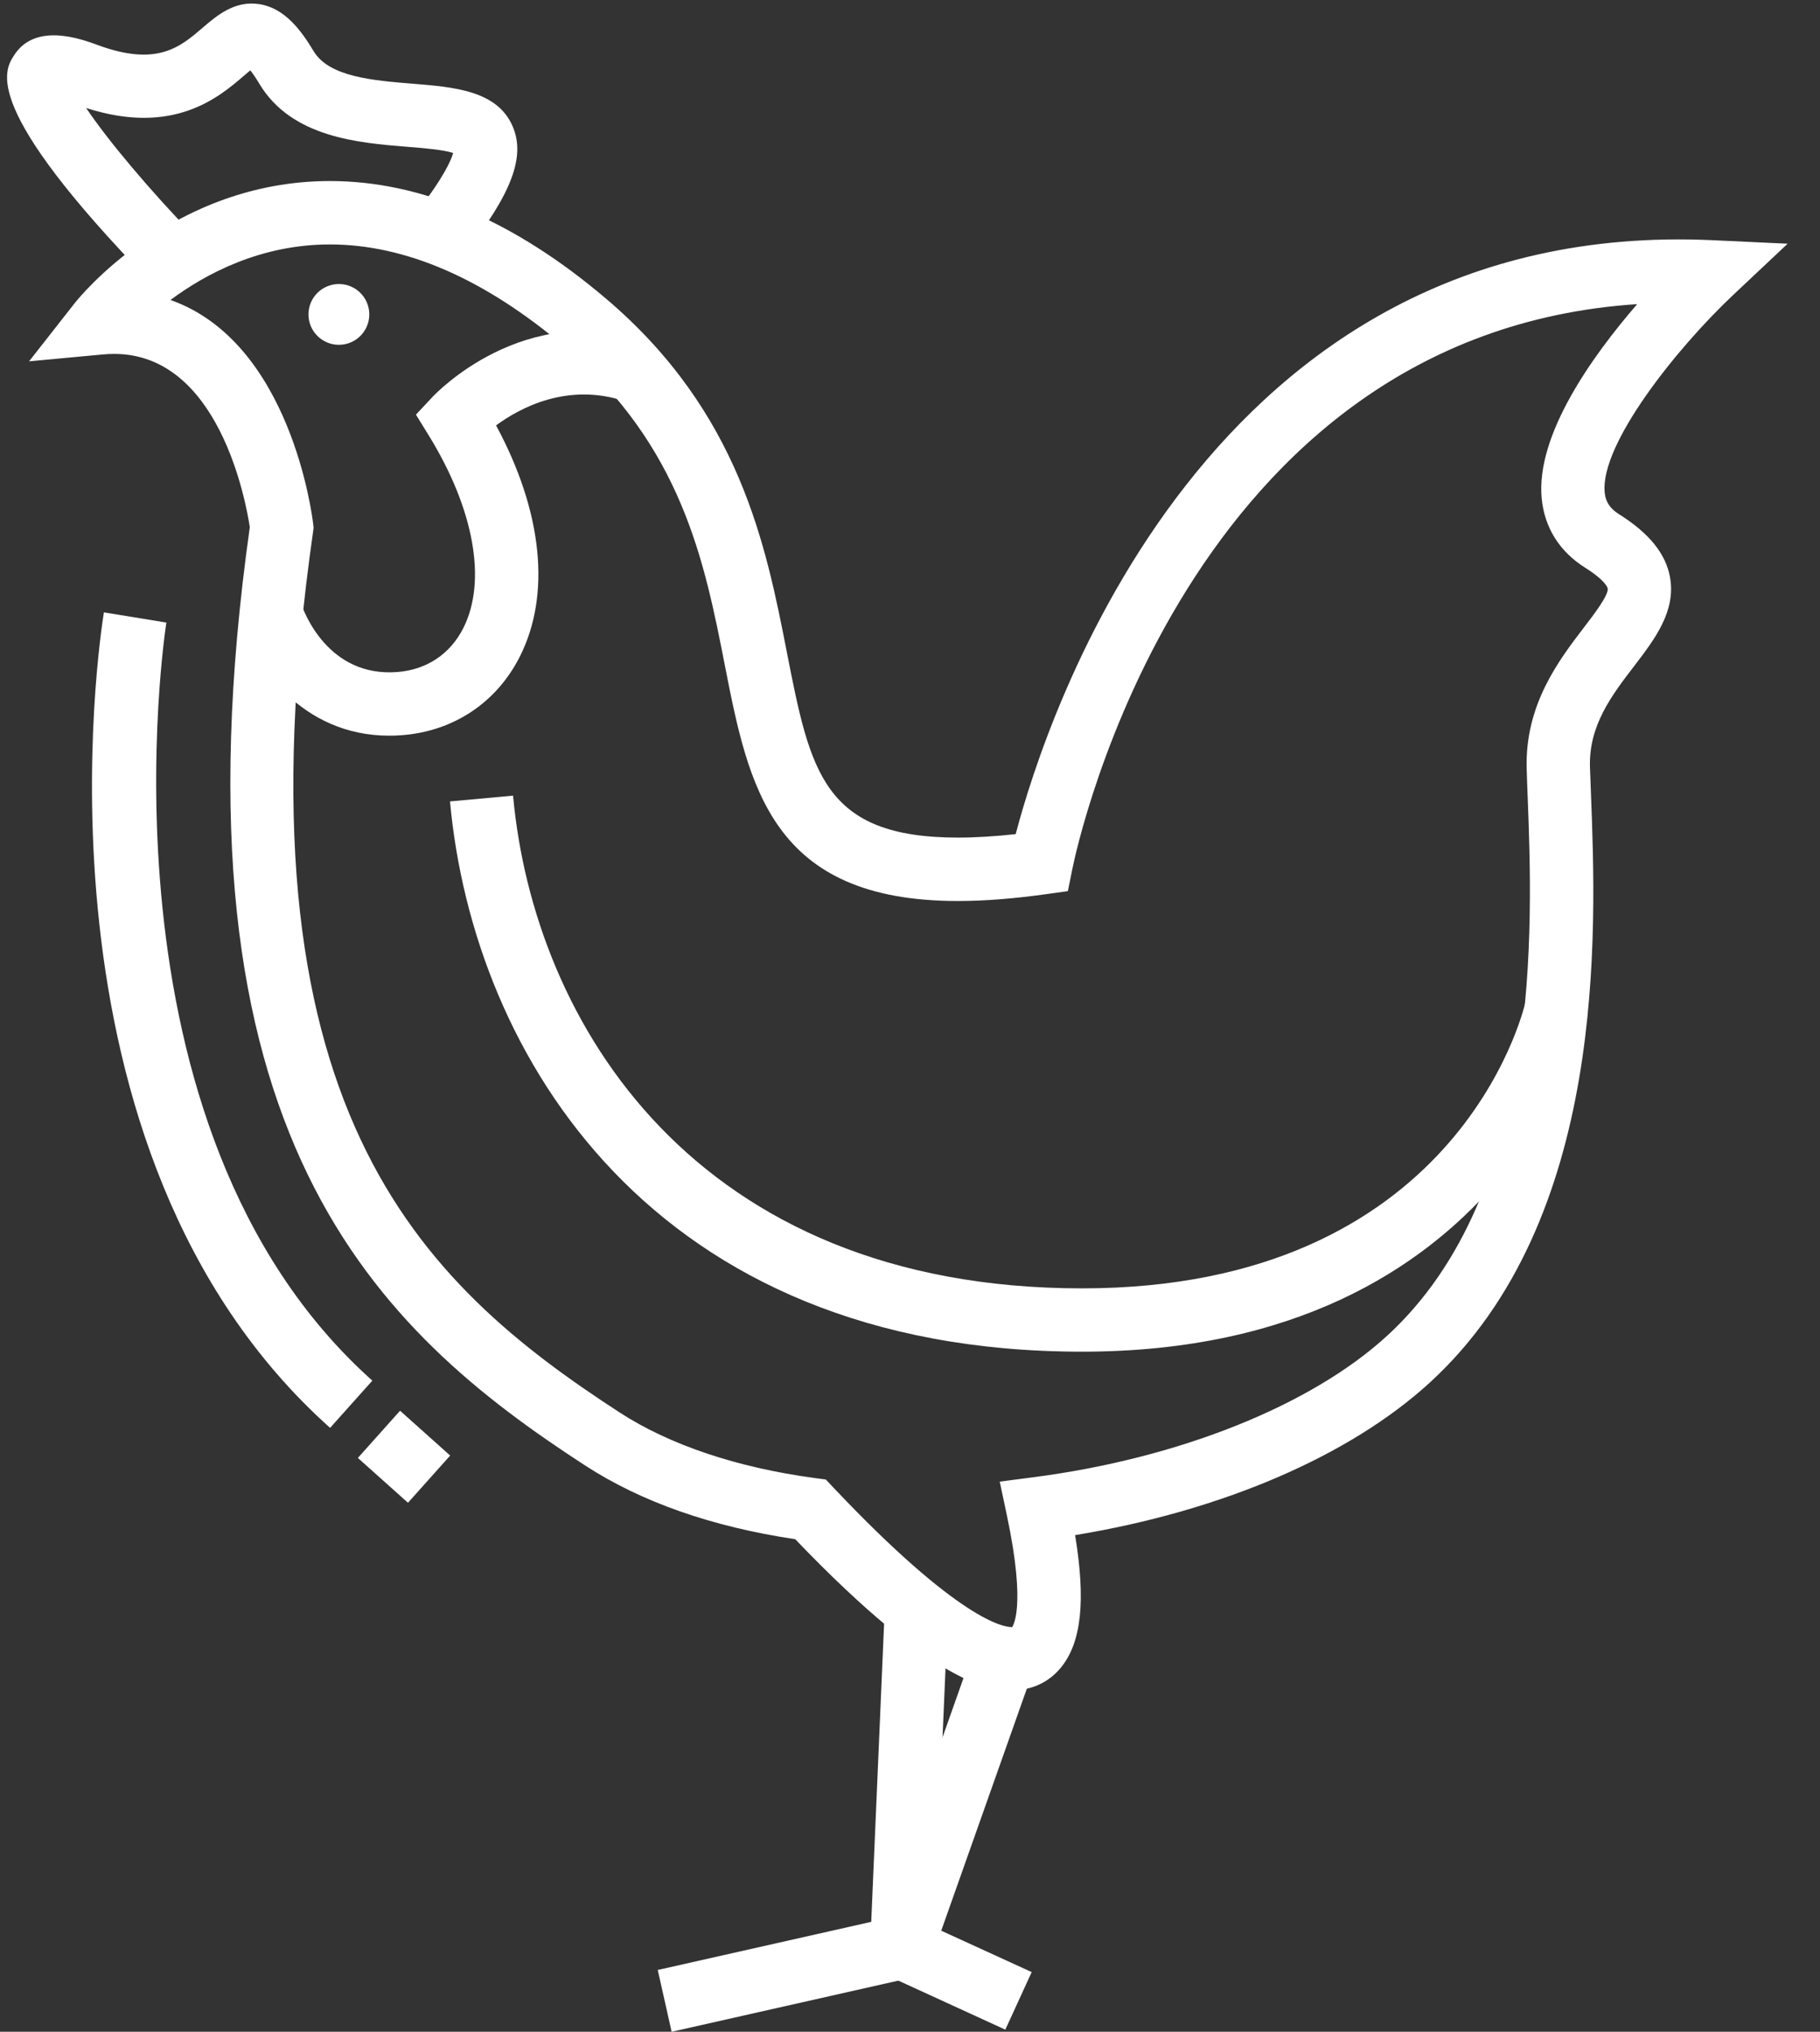<?xml version="1.0" encoding="UTF-8"?>
<svg xmlns="http://www.w3.org/2000/svg" width="43" height="48" viewBox="0 0 43 48" fill="none">
  <rect x="0" y="0" width="43" height="48" fill="#333333" stroke="none"/>
  <path d="M3.55 6.656L4.622 5.613C3.543 4.502 2.55 3.317 2.035 2.551C4.099 3.216 5.174 2.296 5.759 1.793C5.806 1.752 5.863 1.704 5.914 1.662C5.966 1.728 6.038 1.829 6.129 1.981C6.889 3.248 8.468 3.375 9.621 3.468C9.972 3.496 10.478 3.536 10.706 3.614C10.661 3.782 10.484 4.198 9.81 5.06L10.989 5.98C12.098 4.561 12.422 3.69 12.108 2.975C11.741 2.138 10.724 2.056 9.742 1.977C8.82 1.902 7.776 1.818 7.412 1.212C7.114 0.716 6.73 0.195 6.134 0.099C5.547 0.004 5.125 0.366 4.785 0.658C4.258 1.11 3.712 1.579 2.317 1.067C1.912 0.918 0.839 0.525 0.336 1.301C0.097 1.668 -0.461 2.531 3.55 6.656Z" fill="white"></path>
  <path d="M7.288 7.428C7.288 7.825 7.61 8.146 8.007 8.146C8.403 8.146 8.725 7.825 8.725 7.428C8.725 7.031 8.403 6.71 8.007 6.71C7.61 6.71 7.288 7.031 7.288 7.428Z" fill="white"></path>
  <path d="M23.895 39.934C24.376 39.934 24.781 39.746 25.071 39.389C25.549 38.799 25.656 37.821 25.401 36.267C28.862 35.697 31.889 34.4 33.791 32.654C37.978 28.809 37.715 22.022 37.589 18.761C37.58 18.528 37.571 18.313 37.565 18.12C37.535 17.138 38.081 16.425 38.609 15.736C39.097 15.098 39.601 14.44 39.456 13.635C39.356 13.081 38.962 12.594 38.25 12.147C38.036 12.012 37.936 11.859 37.913 11.634C37.802 10.492 39.622 8.217 40.95 6.967L42.235 5.758L40.472 5.675C28.506 5.116 24.701 17.021 23.997 19.706C23.501 19.76 23.045 19.788 22.635 19.788C19.449 19.788 19.145 18.233 18.591 15.411C18.097 12.886 17.481 9.744 14.323 7.06C12.151 5.213 9.955 4.277 7.795 4.277C4.07 4.277 1.852 7.05 1.76 7.168L0.687 8.536L2.417 8.375C2.513 8.366 2.606 8.361 2.697 8.361C5.175 8.361 5.81 11.851 5.902 12.454C3.873 26.845 8.93 31.445 13.833 34.627C15.156 35.485 16.821 36.069 18.788 36.363C22.207 39.934 23.474 39.934 23.895 39.934L23.895 39.934ZM38.681 7.185C37.611 8.421 36.279 10.287 36.425 11.78C36.492 12.468 36.848 13.033 37.454 13.414C37.947 13.724 37.983 13.894 37.984 13.901C38.012 14.055 37.656 14.52 37.42 14.827C36.831 15.597 36.024 16.652 36.07 18.166C36.075 18.364 36.084 18.582 36.093 18.819C36.21 21.856 36.455 28.175 32.778 31.552C30.984 33.201 27.86 34.452 24.424 34.898L23.62 35.003L23.788 35.795C24.266 38.047 23.909 38.446 23.905 38.45L23.894 38.439C23.713 38.439 22.656 38.28 19.692 35.145L19.511 34.953L19.249 34.918C17.415 34.671 15.823 34.136 14.646 33.373C9.912 30.3 5.454 26.161 7.397 12.562L7.409 12.466L7.398 12.37C7.375 12.173 6.863 8.087 4.028 7.087C4.869 6.461 6.164 5.775 7.794 5.775C9.587 5.775 11.458 6.591 13.352 8.201C16.112 10.547 16.648 13.285 17.122 15.7C17.685 18.573 18.216 21.286 22.633 21.286C23.248 21.286 23.944 21.232 24.704 21.126L25.23 21.053L25.335 20.532C25.442 20.001 28.006 7.888 38.681 7.185L38.681 7.185Z" fill="white"></path>
  <path d="M23.752 47.95L24.375 46.59L22.238 45.612L24.423 39.435L23.014 38.937L20.373 46.401L23.752 47.95Z" fill="white"></path>
  <path d="M15.868 48L22.029 46.61L22.398 38.051L20.904 37.986L20.584 45.403L15.54 46.54L15.868 48Z" fill="white"></path>
  <path d="M25.566 31.933C35.622 31.933 37.484 24.079 37.501 24L36.041 23.673C35.978 23.949 34.389 30.437 25.566 30.437C16.426 30.437 12.611 24.166 12.122 18.797L10.632 18.933C11.179 24.93 15.418 31.933 25.567 31.933L25.566 31.933Z" fill="white"></path>
  <path d="M9.195 17.38C9.299 17.38 9.406 17.376 9.515 17.367C10.726 17.269 11.734 16.594 12.28 15.515C13.024 14.046 12.816 12.08 11.72 10.05C12.293 9.628 13.415 9.031 14.763 9.479L15.236 8.06C12.381 7.111 10.304 9.286 10.217 9.379L9.827 9.796L10.127 10.282C11.202 12.026 11.508 13.729 10.946 14.839C10.636 15.451 10.085 15.82 9.394 15.876C7.748 16.008 7.176 14.443 7.116 14.264L5.694 14.725C5.997 15.673 7.11 17.38 9.195 17.38Z" fill="white"></path>
  <path d="M7.799 33.733L8.797 32.617C2.086 26.619 3.911 14.826 3.931 14.708L2.455 14.467C2.37 14.983 0.473 27.184 7.799 33.733V33.733Z" fill="white"></path>
  <path d="M9.452 33.328L8.455 34.443L9.639 35.502L10.636 34.387L9.452 33.328Z" fill="white"></path>
</svg>
